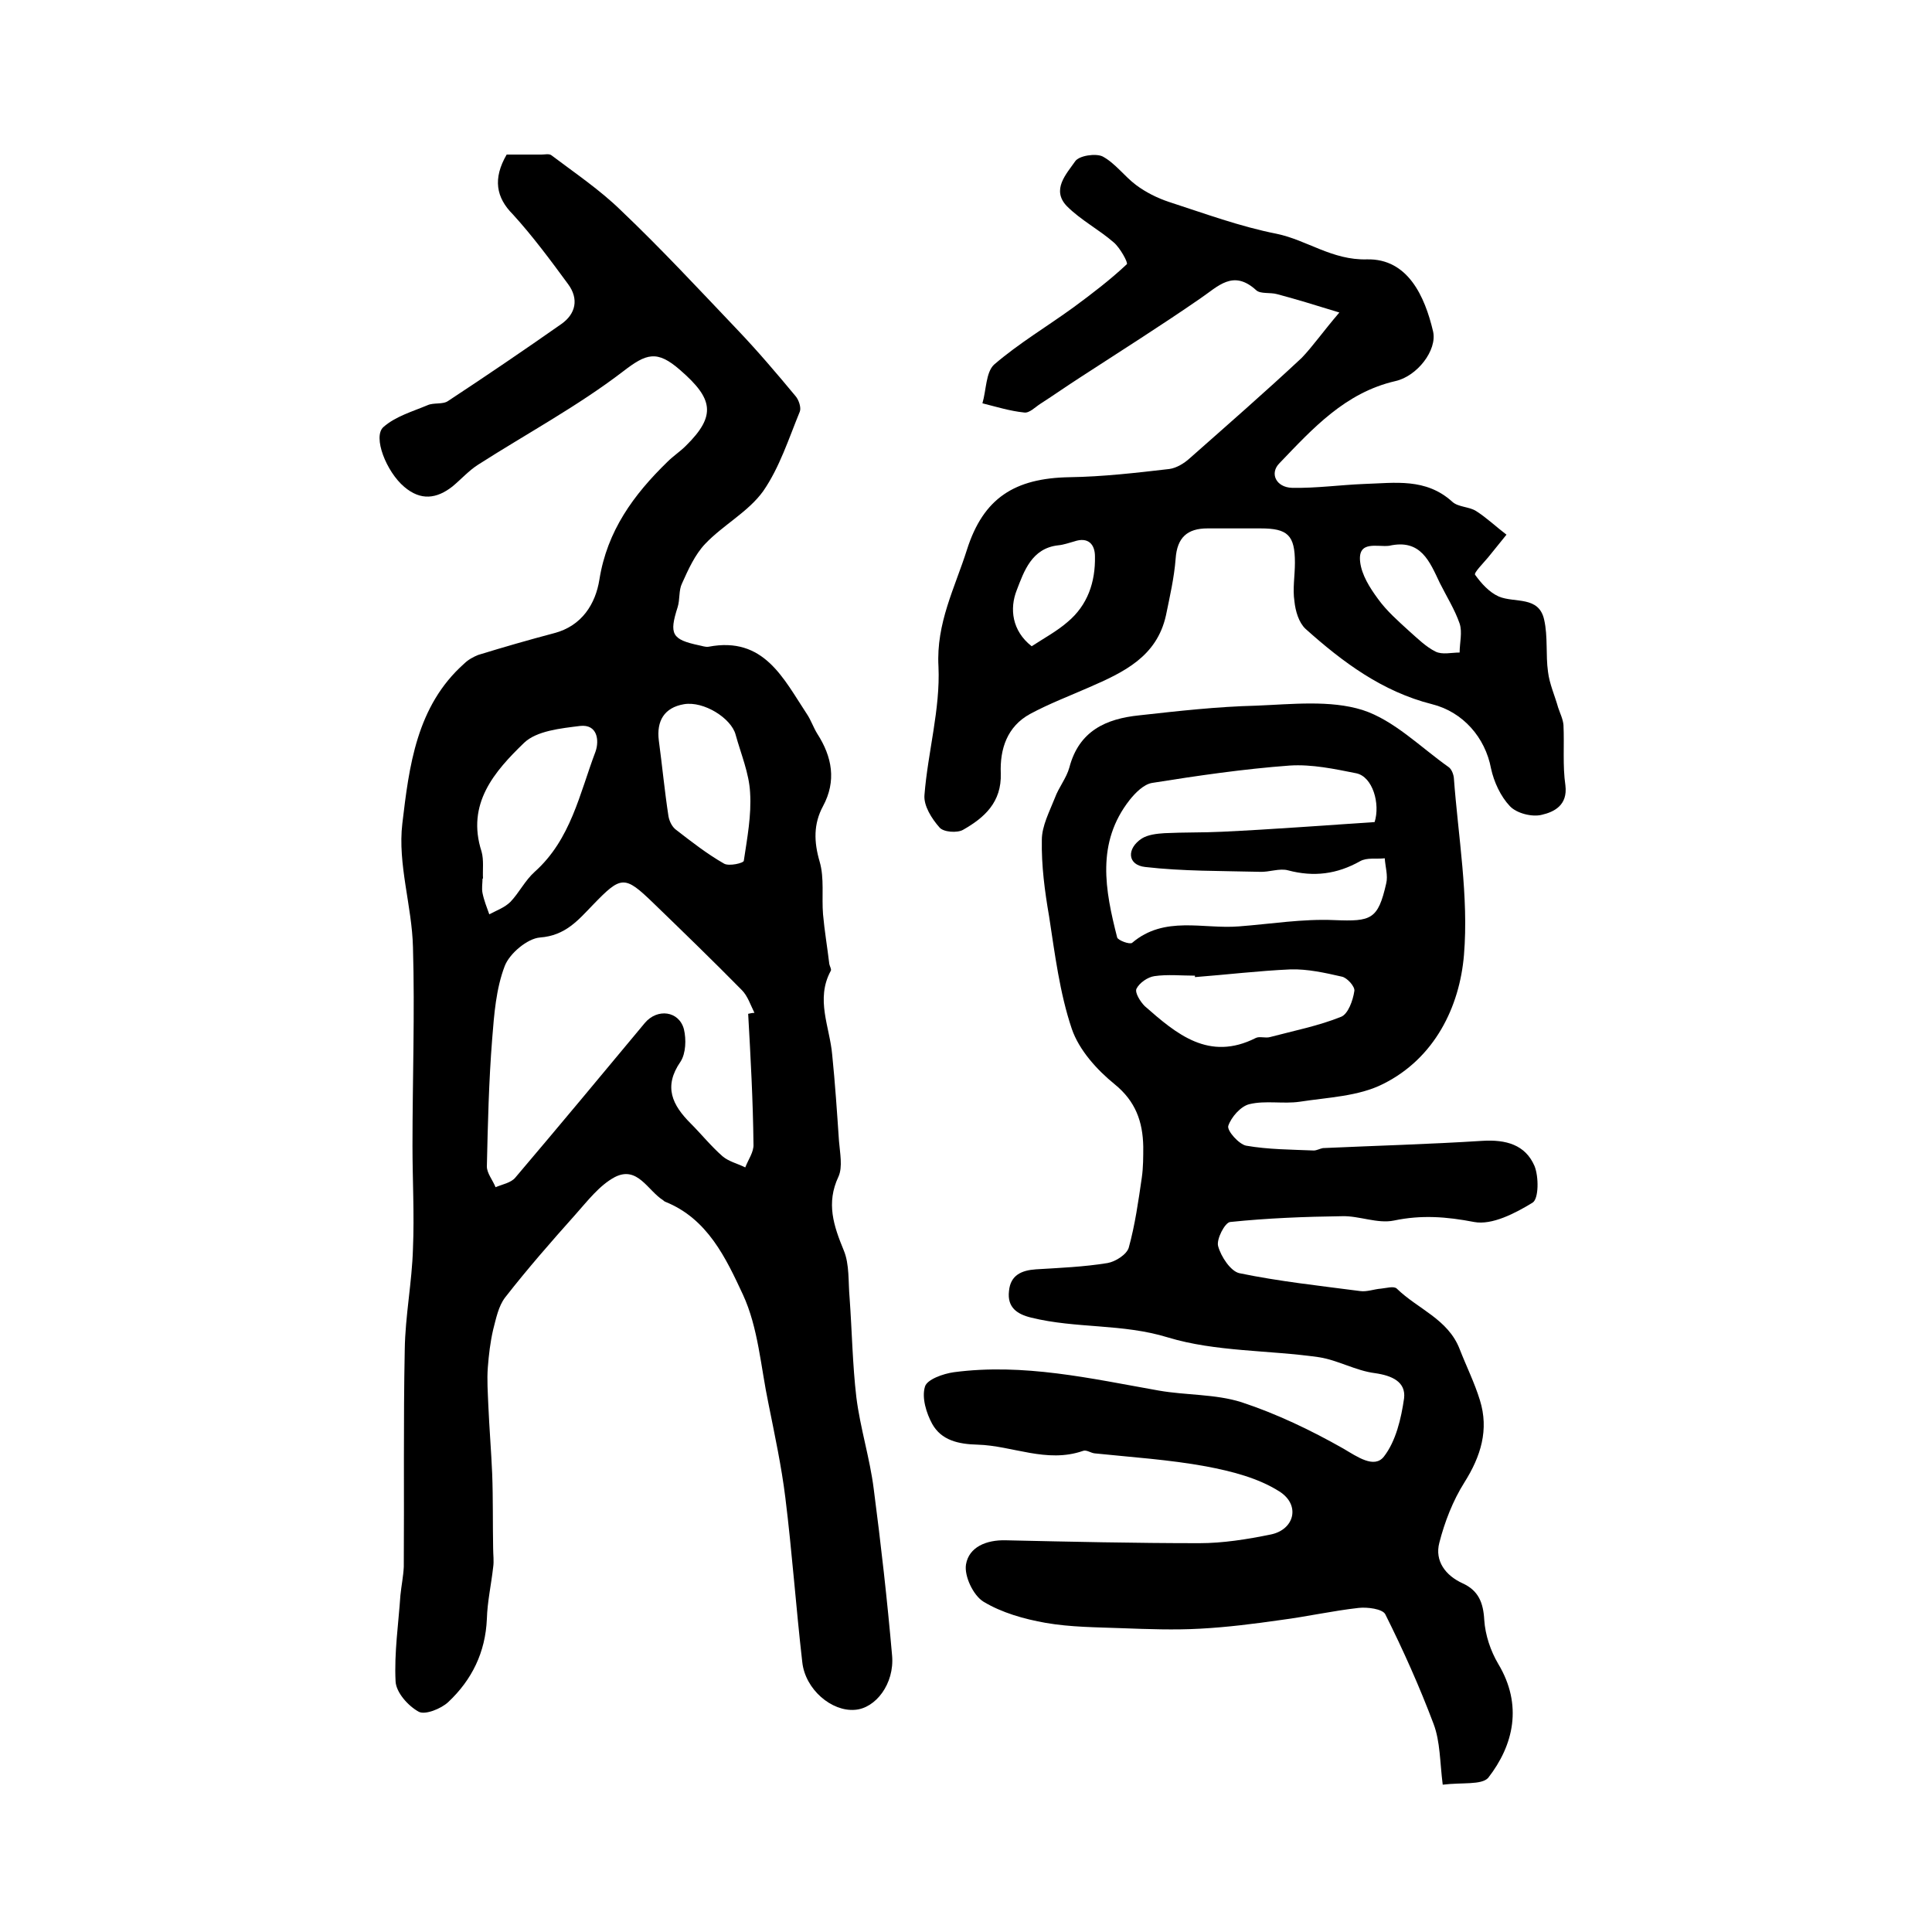<?xml version="1.0" encoding="utf-8"?>
<!-- Generator: Adobe Illustrator 22.0.0, SVG Export Plug-In . SVG Version: 6.00 Build 0)  -->
<svg version="1.1" id="图层_1" xmlns="http://www.w3.org/2000/svg" xmlns:xlink="http://www.w3.org/1999/xlink" x="0px" y="0px"
	 viewBox="0 0 400 400" style="enable-background:new 0 0 400 400;" xml:space="preserve">
<style type="text/css">
	.st0{fill:#FFFFFF;}
</style>
<g>
	
	<path d="M104.9,32c2.5,0,4.8,0,7.2,0c0.7,0,1.5-0.2,2,0.1c4.9,3.7,10.1,7.2,14.5,11.5c8.3,7.9,16.1,16.3,24,24.6
		c4.2,4.4,8.2,9.1,12.1,13.8c0.7,0.8,1.2,2.4,0.9,3.2c-2.3,5.6-4.2,11.6-7.6,16.5c-3.1,4.3-8.3,7-12,10.9c-2.1,2.2-3.5,5.3-4.8,8.2
		c-0.7,1.4-0.4,3.3-0.9,4.9c-1.8,5.6-1.2,6.7,4.4,7.9c0.6,0.1,1.3,0.4,2,0.3c11.5-2.2,15.5,6.6,20.4,14c0.8,1.2,1.3,2.7,2.1,4
		c3.1,4.8,4,9.8,1.2,15c-2,3.7-1.9,7.4-0.7,11.5c1,3.4,0.4,7.3,0.7,10.9c0.3,3.4,0.9,6.9,1.3,10.3c0.1,0.5,0.5,1.1,0.3,1.4
		c-3.2,5.9-0.2,11.6,0.3,17.4c0.6,5.9,1,11.9,1.4,17.8c0.2,2.5,0.8,5.4-0.1,7.4c-2.6,5.5-1,10.2,1.1,15.3c1.2,2.9,0.9,6.5,1.2,9.8
		c0.5,6.9,0.6,13.8,1.4,20.6c0.8,6.4,2.8,12.6,3.6,19c1.5,11.5,2.8,23,3.8,34.5c0.5,5.8-3.4,10.9-7.7,11.2
		c-4.8,0.4-10.3-4.2-10.9-9.9c-1.3-11.3-2.1-22.7-3.5-34c-0.8-6.5-2.2-13-3.5-19.5c-1.6-7.6-2.1-15.7-5.3-22.6
		c-3.5-7.5-7.3-15.7-16.1-19.2c-0.2-0.1-0.3-0.2-0.4-0.3c-3.2-2-5.3-7.2-10-4.8c-3.2,1.7-5.7,5-8.2,7.8c-5,5.6-9.9,11.2-14.5,17.1
		c-1.4,1.8-1.9,4.4-2.5,6.7c-0.6,2.6-0.9,5.2-1.1,7.8c-0.2,2.6,0,5.2,0.1,7.8c0.2,4.7,0.6,9.5,0.8,14.2c0.2,5.2,0.1,10.4,0.2,15.5
		c0,1.3,0.2,2.6,0,3.9c-0.4,3.6-1.2,7.1-1.3,10.7c-0.3,6.9-3.1,12.6-8,17.2c-1.5,1.4-4.8,2.7-6.1,2c-2.2-1.2-4.7-4-4.8-6.3
		c-0.3-5.9,0.6-11.9,1-17.8c0.2-2,0.6-3.9,0.7-5.9c0.1-15-0.1-30,0.2-45c0.1-7,1.5-13.9,1.7-20.9c0.3-7.1-0.1-14.2-0.1-21.3
		c0-13.7,0.5-27.4,0.1-41.1c-0.2-8.5-3.2-17.2-2.2-25.6c1.4-11.8,2.9-24.3,12.8-33.1c0.8-0.8,1.9-1.4,2.9-1.8
		c5.2-1.6,10.4-3.1,15.7-4.5c5.8-1.5,8.6-6.1,9.4-11.1c1.6-10.1,7.1-17.6,14.1-24.4c1.2-1.2,2.6-2.1,3.8-3.3
		c6.4-6.3,5.6-9.8-1.2-15.7c-4.8-4.2-7-3.4-11.8,0.3c-9.4,7.2-20,12.9-30,19.3c-1.9,1.2-3.5,3-5.3,4.5c-3.3,2.6-6.6,3-10,0.1
		c-3.7-3.1-6.6-10.4-4.3-12.4c2.5-2.2,6-3.2,9.1-4.5c1.3-0.6,3.2-0.1,4.3-0.9c7.9-5.2,15.7-10.5,23.4-15.9c3-2.1,3.7-5.2,1.4-8.3
		c-3.6-4.9-7.3-9.9-11.4-14.4C102.7,40.9,102,37,104.9,32z M154.9,209.9c0.4-0.1,0.9-0.2,1.3-0.2c-0.8-1.6-1.4-3.5-2.6-4.7
		c-6-6.1-12.2-12.1-18.4-18.1c-5.9-5.7-6.6-5.6-12.4,0.4c-3.1,3.2-5.7,6.4-11,6.8c-2.6,0.2-6.3,3.3-7.3,5.9
		c-1.8,4.7-2.2,10-2.6,15.1c-0.7,8.8-0.9,17.6-1.1,26.4c0,1.4,1.2,2.8,1.8,4.3c1.4-0.6,3.2-0.9,4.1-2c9-10.6,17.9-21.3,26.8-32
		c2.6-3.1,7.1-2.5,8.1,1.3c0.5,2.1,0.4,5-0.7,6.7c-3.6,5.2-1.7,9,2.1,12.8c2.2,2.2,4.2,4.7,6.6,6.8c1.3,1.1,3.1,1.5,4.7,2.3
		c0.6-1.6,1.8-3.2,1.7-4.8C155.9,227.8,155.4,218.8,154.9,209.9z M100,181.9c0,0-0.1,0-0.1,0c0,1-0.2,2,0,3c0.3,1.5,0.9,3,1.4,4.4
		c1.5-0.8,3.2-1.4,4.4-2.6c1.8-1.9,3-4.4,5-6.2c7.5-6.7,9.3-16.2,12.6-24.9c0.8-2.3,0.4-5.7-3.2-5.3c-4,0.5-9,1-11.6,3.5
		c-6.1,5.9-12,12.6-8.8,22.5C100.2,178.1,99.9,180.1,100,181.9z M136.4,153.3c0.7,5.2,1.2,10.5,2,15.7c0.2,1.1,0.8,2.3,1.7,2.9
		c3.1,2.4,6.3,4.9,9.8,6.9c1,0.6,4.1-0.1,4.1-0.6c0.7-4.7,1.6-9.4,1.3-14.1c-0.2-4-1.9-8-3-12c-0.9-3.4-6.6-7-10.7-6.3
		C137.5,146.5,135.9,149.3,136.4,153.3z"/>
	<path d="M298.7,369.5c-0.6-4.7-0.5-8.9-1.9-12.6c-2.9-7.7-6.3-15.3-10-22.7c-0.6-1.1-3.7-1.5-5.5-1.3c-5.4,0.6-10.7,1.8-16.1,2.5
		c-5.6,0.8-11.1,1.5-16.7,1.8c-5.4,0.3-10.8,0.1-16.2-0.1c-5.3-0.2-10.6-0.2-15.8-1.1c-4.5-0.8-9.1-2.1-12.9-4.4
		c-2.1-1.3-4-5.3-3.6-7.7c0.6-3.6,4.2-5.1,8.2-5c13.4,0.3,26.8,0.6,40.1,0.6c4.9,0,9.9-0.8,14.8-1.8c4.9-1,6.2-6.1,1.8-8.9
		c-4.4-2.8-9.9-4.2-15.2-5.2c-7.6-1.4-15.4-1.9-23.1-2.7c-0.8-0.1-1.7-0.8-2.4-0.5c-7.5,2.6-14.6-1.1-21.8-1.3
		c-4-0.1-7.5-0.9-9.4-4.3c-1.2-2.2-2.2-5.4-1.5-7.7c0.4-1.5,3.8-2.7,6-3c14.4-1.9,28.3,1.3,42.4,3.8c5.7,1,11.7,0.7,17.1,2.4
		c7.3,2.4,14.4,5.8,21.1,9.6c2.9,1.7,6.4,4.2,8.4,1.7c2.5-3.2,3.6-7.9,4.2-12.1c0.4-3.4-2.5-4.7-6-5.2c-4-0.5-7.7-2.7-11.6-3.3
		c-10.4-1.5-21.4-1.1-31.3-4.1c-9.4-2.9-19-1.8-28.3-4.1c-2.9-0.7-5-2.1-4.6-5.5c0.3-3.3,2.6-4.3,5.6-4.5c4.9-0.3,9.9-0.5,14.8-1.3
		c1.7-0.3,4-1.8,4.4-3.2c1.3-4.7,2-9.7,2.7-14.5c0.3-2.1,0.3-4.3,0.3-6.4c-0.1-5.2-1.6-9.4-5.9-12.9c-3.7-3-7.4-7.1-8.9-11.5
		c-2.5-7.4-3.5-15.5-4.7-23.3c-0.9-5.2-1.6-10.5-1.5-15.8c0-2.9,1.6-5.9,2.7-8.7c0.8-2.2,2.4-4.1,3-6.3c2-7.6,7.6-10.1,14.5-10.8
		c8.1-0.9,16.1-1.8,24.2-2c7.4-0.3,15.3-1.2,22,0.9c6.5,2.1,12,7.7,17.8,11.8c0.6,0.4,1,1.4,1.1,2.2c0.9,12.2,3.1,24.6,2.1,36.7
		c-0.9,10.8-6.1,21.4-16.7,26.7c-5.1,2.6-11.5,2.8-17.3,3.7c-3.4,0.5-7.1-0.3-10.4,0.5c-1.8,0.4-3.8,2.7-4.4,4.5
		c-0.3,1,2.2,3.8,3.7,4.1c4.6,0.8,9.3,0.8,14,1c0.6,0,1.3-0.4,1.9-0.5c11-0.5,22-0.8,33-1.5c4.9-0.3,8.9,0.8,10.8,5.2
		c0.9,2.2,0.9,6.8-0.4,7.6c-3.6,2.2-8.4,4.7-12.1,4c-5.7-1.1-10.9-1.5-16.6-0.3c-3.4,0.7-7.2-1-10.7-0.9c-7.7,0.1-15.5,0.4-23.2,1.2
		c-1.1,0.1-2.9,3.6-2.5,5c0.6,2.2,2.6,5.2,4.4,5.6c8.2,1.7,16.6,2.6,25,3.7c1.4,0.2,2.9-0.4,4.3-0.5c1.1-0.1,2.7-0.6,3.3,0
		c4.3,4.2,10.6,6.3,13,12.5c1.4,3.6,3.1,7,4.2,10.6c1.9,6.1,0.2,11.6-3.2,17c-2.4,3.8-4.1,8.2-5.2,12.5c-1,3.8,1.3,6.8,4.8,8.4
		c3.3,1.5,4.3,4,4.5,7.6c0.2,3.1,1.3,6.4,2.9,9.1c5.1,8.5,3.2,16.8-2.1,23.6C306.7,369.6,302.7,369,298.7,369.5z M284.6,170.2
		c1.2-3.8-0.4-9.4-3.8-10.1c-4.5-0.9-9.2-1.9-13.8-1.6c-9.5,0.7-19.1,2.1-28.5,3.6c-1.7,0.3-3.4,2-4.6,3.5c-7,8.9-5.1,18.7-2.6,28.5
		c0.2,0.6,2.6,1.5,3.1,1.1c6.7-5.7,14.7-2.8,22.1-3.4c6.6-0.5,13.2-1.6,19.8-1.3c7.6,0.3,9-0.1,10.7-7.6c0.4-1.6-0.2-3.5-0.3-5.2
		c-1.7,0.2-3.7-0.2-5.1,0.6c-4.8,2.7-9.6,3.3-14.9,1.9c-1.8-0.5-3.9,0.4-5.9,0.3c-7.9-0.2-15.9-0.1-23.7-1c-3.7-0.4-3.9-3.8-0.7-5.9
		c1.3-0.8,3.1-1,4.7-1.1c4-0.2,8-0.1,12-0.3C263.6,171.7,274,170.9,284.6,170.2z M247.4,202.3c0-0.1,0-0.2,0-0.3
		c-2.8,0-5.7-0.3-8.4,0.1c-1.4,0.2-3.1,1.4-3.7,2.6c-0.4,0.8,0.8,2.7,1.7,3.6c6.6,5.8,13.3,11.5,23,6.6c0.8-0.4,2,0.1,3-0.2
		c4.9-1.3,10-2.3,14.7-4.2c1.4-0.6,2.4-3.3,2.7-5.3c0.2-0.9-1.5-2.8-2.6-3c-3.5-0.8-7.1-1.6-10.6-1.5
		C260.5,201,253.9,201.8,247.4,202.3z"/>
	<path d="M277.3,64.7c-5.2-1.6-9.1-2.8-12.9-3.8c-1.4-0.4-3.4,0-4.3-0.8c-4.8-4.4-7.9-0.8-11.6,1.7c-8.1,5.6-16.5,10.9-24.8,16.3
		c-2.8,1.8-5.5,3.7-8.3,5.5c-1.1,0.7-2.3,2-3.4,1.8c-2.9-0.3-5.8-1.2-8.6-1.9c0.8-2.7,0.7-6.4,2.4-8c5.1-4.4,11-7.9,16.5-11.9
		c3.8-2.8,7.6-5.7,11-8.9c0.3-0.3-1.4-3.4-2.7-4.5c-3.1-2.7-6.8-4.6-9.7-7.5c-3.3-3.4-0.1-6.7,1.7-9.3c0.8-1.2,4.3-1.7,5.7-1
		c2.6,1.4,4.5,4.1,6.9,5.9c2,1.5,4.4,2.7,6.8,3.5c7.4,2.4,14.7,5.1,22.3,6.6c6.3,1.3,11.5,5.5,18.7,5.3c8.5-0.2,12,7.7,13.7,14.9
		c0.9,3.9-3.3,9.3-7.8,10.3c-10.4,2.4-17.1,9.8-24,17c-2.1,2.1-0.7,5,2.6,5.1c5,0.1,9.9-0.6,14.9-0.8c6.4-0.2,12.8-1.3,18.3,3.7
		c1.2,1.1,3.5,1,4.9,1.9c2.2,1.4,4.2,3.3,6.3,4.9c-1.3,1.6-2.5,3.1-3.8,4.7c-1,1.2-3,3.2-2.7,3.6c1.3,1.8,2.9,3.6,4.9,4.5
		c3.3,1.4,8.3-0.2,9.4,4.8c0.8,3.5,0.3,7.3,0.8,10.8c0.3,2.5,1.4,4.9,2.1,7.4c0.4,1.2,1,2.4,1.1,3.6c0.2,4.2-0.2,8.4,0.4,12.5
		c0.5,4.1-2.3,5.5-4.9,6.1c-2,0.5-5.2-0.3-6.6-1.8c-1.9-2-3.3-5-3.9-7.8c-1.2-6.4-5.8-11.7-12.2-13.3c-10.3-2.6-18.5-8.7-26.2-15.6
		c-1.4-1.3-2.1-3.7-2.3-5.7c-0.4-2.6,0.1-5.3,0.1-8c0-5.7-1.5-7.1-7.1-7.1c-3.7,0-7.3,0-11,0c-4.2,0-6.3,1.9-6.6,6.3
		c-0.3,3.9-1.2,7.8-2,11.7c-1.9,8.6-8.8,11.8-15.9,14.9c-4.1,1.8-8.3,3.4-12.2,5.5c-4.8,2.6-6.3,7.3-6.1,12.3
		c0.2,6-3.4,9.2-7.8,11.7c-1.2,0.7-4.1,0.5-4.9-0.5c-1.6-1.8-3.3-4.5-3.1-6.7c0.7-8.9,3.3-17.8,2.9-26.6c-0.5-9,3.4-16.3,5.9-24.2
		c3.4-10.7,9.9-14.8,21.2-15c6.9-0.1,13.8-0.9,20.7-1.7c1.5-0.2,3.1-1.2,4.2-2.2c7.8-6.9,15.6-13.7,23.2-20.8
		C271.8,71.7,273.8,68.8,277.3,64.7z M287.6,113c-2.4,0.3-6.5-1.2-6,3.3c0.3,2.7,2,5.4,3.7,7.7c1.8,2.5,4.2,4.6,6.5,6.7
		c1.7,1.5,3.4,3.2,5.4,4.2c1.4,0.7,3.3,0.2,5,0.2c0-2,0.6-4.2,0-6c-1-2.9-2.7-5.6-4.1-8.4C296,116.3,294.2,111.5,287.6,113z
		 M213.6,133.8c2.6-1.7,5.2-3.1,7.4-5c4.2-3.5,5.8-8.3,5.7-13.6c0-2.5-1.4-4.1-4.3-3.1c-1.1,0.3-2.2,0.7-3.3,0.8
		c-5.5,0.6-7.1,5.4-8.6,9.3C209,126,209.5,130.6,213.6,133.8z"/>
	
	
	
	
	
	
	
</g>
</svg>

